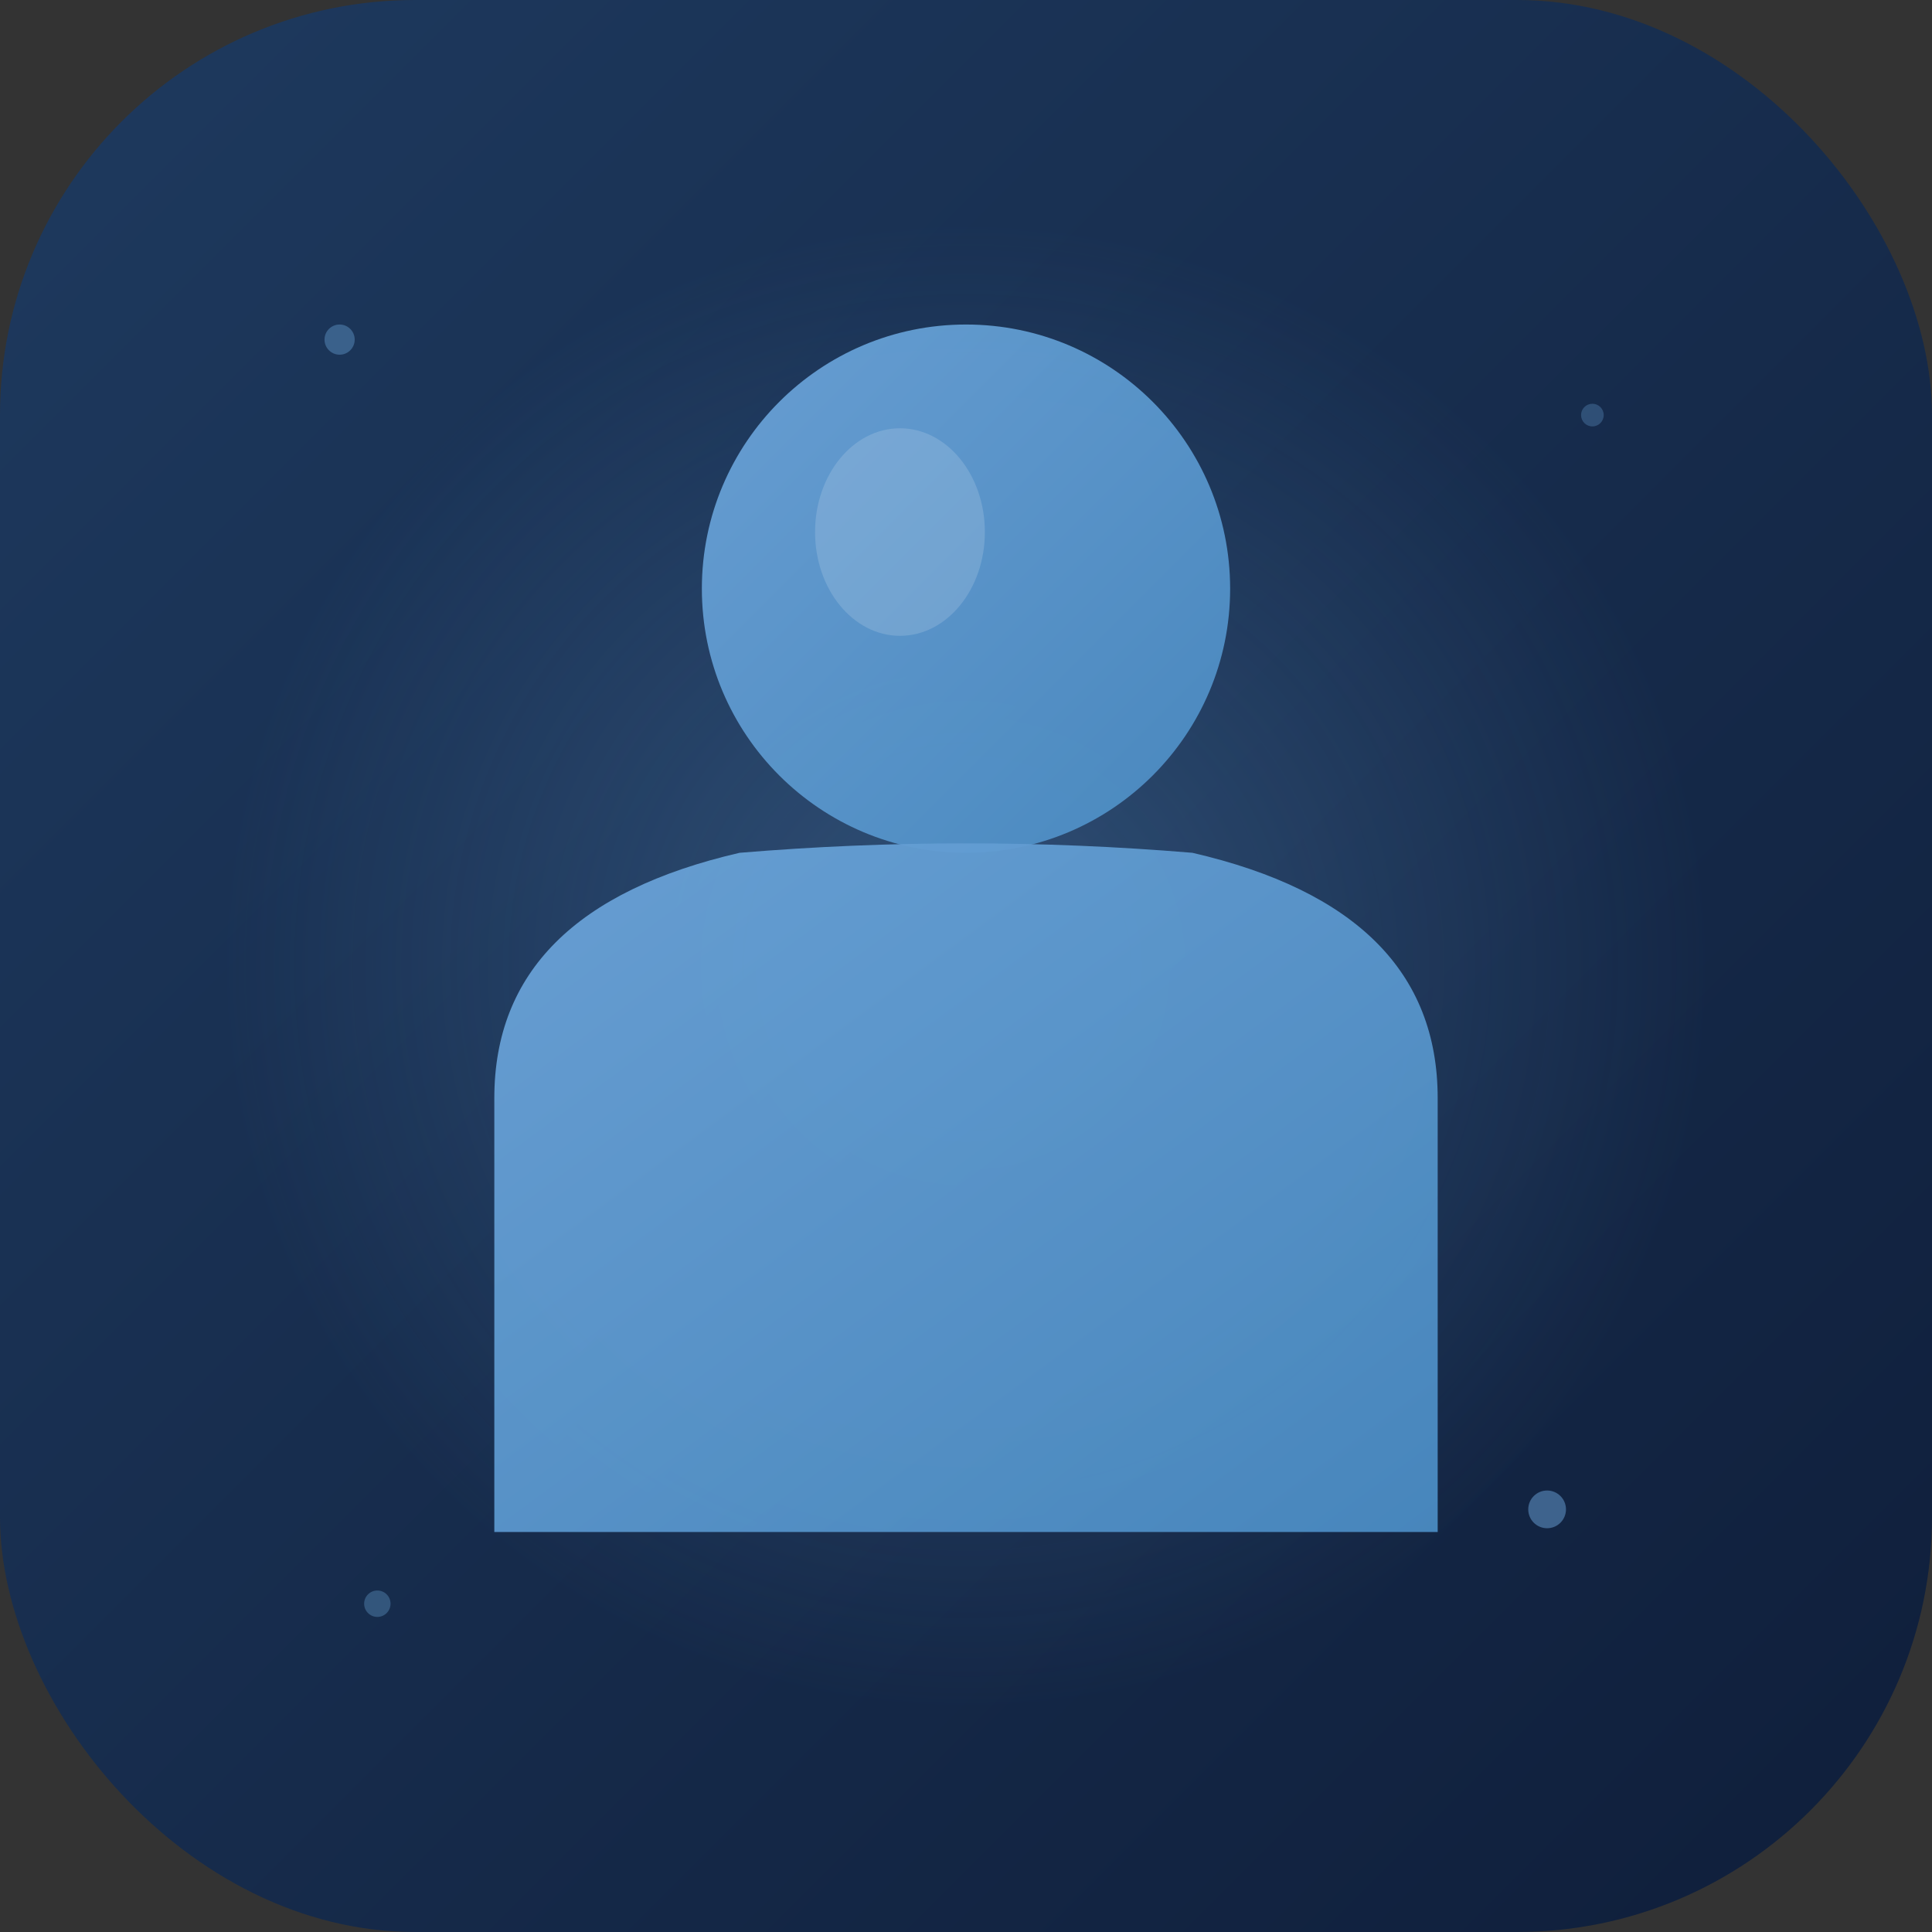 <svg xmlns="http://www.w3.org/2000/svg" viewBox="0 0 1024 1024">
  <rect x="0" y="0" width="1024" height="1024" fill="#333333" stroke="none"/>
  <!-- Gradient definities -->
  <defs>
    <linearGradient id="bgGradient" x1="0%" y1="0%" x2="100%" y2="100%">
      <stop offset="0%" style="stop-color:#1e3a5f;stop-opacity:1" />
      <stop offset="100%" style="stop-color:#0f1e3a;stop-opacity:1" />
    </linearGradient>
    <linearGradient id="lightGradient" x1="0%" y1="0%" x2="100%" y2="100%">
      <stop offset="0%" style="stop-color:#6ba3d8;stop-opacity:1" />
      <stop offset="100%" style="stop-color:#4a8bc2;stop-opacity:1" />
    </linearGradient>
    <radialGradient id="glowGradient" cx="50%" cy="50%">
      <stop offset="0%" style="stop-color:#6ba3d8;stop-opacity:0.3" />
      <stop offset="100%" style="stop-color:#6ba3d8;stop-opacity:0" />
    </radialGradient>
  </defs>
  
  <!-- Achtergrond -->
  <rect width="1024" height="1024" rx="220" fill="url(#bgGradient)"/>
  
  <!-- Glow effect achter persoon -->
  <circle cx="512" cy="512" r="400" fill="url(#glowGradient)"/>
  
  <!-- Hoofdelement - Minimalistische persoon -->
  <g transform="translate(512, 512)">
    <!-- Hoofd -->
    <circle cx="0" cy="-200" r="140" 
            fill="url(#lightGradient)" 
            opacity="0.95"/>
    
    <!-- Schouders/Torso - moderne vorm -->
    <path d="M -250,70 Q -250,-30 -120,-60 Q 0,-70 120,-60 Q 250,-30 250,70 L 250,300 L -250,300 Z" 
          fill="url(#lightGradient)" 
          opacity="0.95"/>
    
    <!-- Subtiele highlight op hoofd -->
    <ellipse cx="-35" cy="-230" rx="45" ry="55" 
             fill="#ffffff" 
             opacity="0.15"/>
  </g>
  
  <!-- Decoratieve elementen - minimalistische accenten -->
  <circle cx="180" cy="180" r="8" fill="#6ba3d8" opacity="0.4"/>
  <circle cx="844" cy="220" r="6" fill="#6ba3d8" opacity="0.3"/>
  <circle cx="820" cy="800" r="10" fill="#6ba3d8" opacity="0.5"/>
  <circle cx="200" cy="850" r="7" fill="#6ba3d8" opacity="0.35"/>
</svg>
